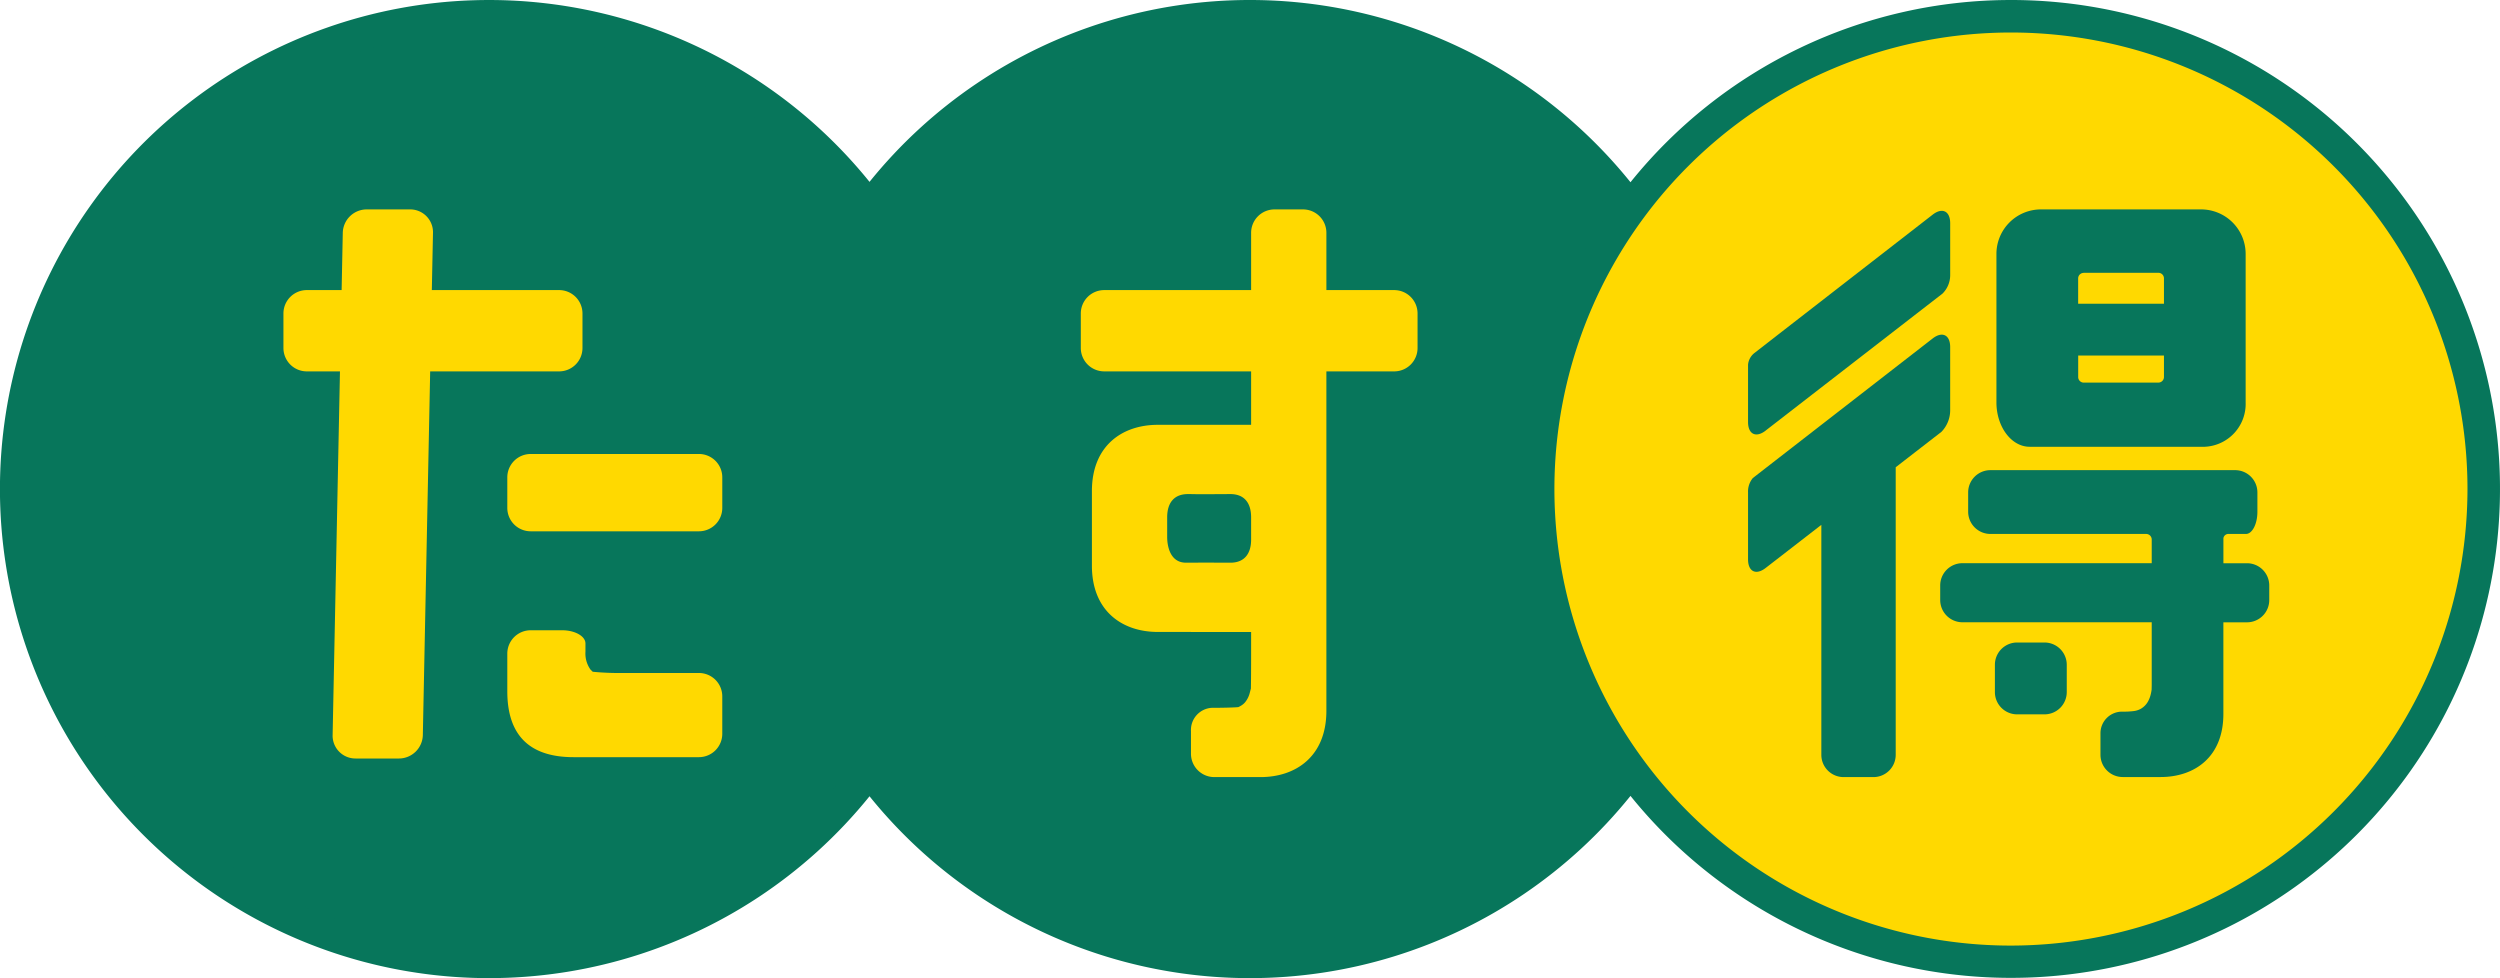 <svg xmlns="http://www.w3.org/2000/svg" width="272.301" height="106.537" data-name="グループ 1248"><defs><clipPath id="a"><path fill="none" d="M0 0h272.301v106.537H0z" data-name="長方形 450"/></clipPath></defs><g clip-path="url(#a)" data-name="グループ 965"><path fill="#07765b" d="M167.535 53.269a51.26 51.26 0 0 1 10.053-30.567 51.492 51.492 0 0 0-82.882 0 51.5 51.5 0 1 0 0 61.133 51.49 51.49 0 0 0 82.882 0 51.26 51.26 0 0 1-10.057-30.567" data-name="パス 2270"/><path fill="#ffd900" d="M270.53 53.269a51.5 51.5 0 1 1-51.5-51.5 51.5 51.5 0 0 1 51.5 51.5" data-name="パス 2271"/><path fill="#07765b" d="M219.033 0a53.18 53.18 0 0 0-41.439 19.849 53.222 53.222 0 0 0-82.885-.04 53.268 53.268 0 1 0 0 66.922 53.223 53.223 0 0 0 82.885-.042A53.255 53.255 0 1 0 219.033 0m-82.882 103a49.96 49.96 0 0 1-40.016-20.218 1.772 1.772 0 0 0-2.849 0 49.726 49.726 0 1 1 0-59.028 1.772 1.772 0 0 0 2.849 0 49.655 49.655 0 0 1 79.245-.959 53.095 53.095 0 0 0 0 60.945 49.63 49.63 0 0 1-39.228 19.254m82.882 0a49.726 49.726 0 1 1 49.725-49.725 49.783 49.783 0 0 1-49.725 49.725" data-name="パス 2272"/><path fill="#ffd900" d="M151.865 31.597h-7.394v-6.249a2.546 2.546 0 0 0-2.539-2.539h-3.12a2.546 2.546 0 0 0-2.539 2.539v6.249h-16.012a2.547 2.547 0 0 0-2.539 2.538v3.778a2.547 2.547 0 0 0 2.539 2.538h16.012v5.82h-10.165c-3.848 0-7.177 2.253-7.177 7.216v8.13c0 4.963 3.329 7.215 7.177 7.215l3.613-.005v.013h6.552v2.423c0 1.4-.01 3.075-.024 3.731l-.123.463a2.6 2.6 0 0 1-.514 1.039 1.7 1.7 0 0 1-.487.393l-.245.13c-.362.043-1.671.078-2.908.078a2.415 2.415 0 0 0-2.251 2.539v2.467a2.546 2.546 0 0 0 2.538 2.539h5.034c3.848 0 7.177-2.253 7.177-7.215V40.452h7.394a2.546 2.546 0 0 0 2.537-2.539v-3.778a2.546 2.546 0 0 0-2.538-2.538m-15.59 27.166c0 1.615-.785 2.487-2.165 2.525h-1.185a157 157 0 0 0-3.114 0h-.63c-1.885 0-2.05-2.131-2.05-2.787v-2.152c0-1.654.817-2.534 2.257-2.534h.35c.076.013.991.014 1.964.011s1.888 0 1.965-.011h.35c1.441 0 2.257.88 2.257 2.534Z" data-name="パス 2273"/><path fill="#07765b" d="m192.31 46.901 16.526-12.8 2.745-2.125a2.82 2.82 0 0 0 .834-1.992v-5.667c0-1.33-.86-1.751-1.911-.935l-16.872 13.094-2.573 2a1.83 1.83 0 0 0-.661 1.247v6.245c0 1.33.86 1.751 1.912.938" data-name="パス 2274"/><path fill="#07765b" d="M211.454 47.043a3.37 3.37 0 0 0 .96-2.379v-6.86c0-1.331-.86-1.751-1.911-.935L193.36 50.174l-2.436 1.891a2.3 2.3 0 0 0-.526 1.573v7.291c0 1.33.86 1.751 1.912.938l6.071-4.7v25.056a2.424 2.424 0 0 0 2.417 2.418h3.265a2.425 2.425 0 0 0 2.418-2.418v-31.33l2.1-1.627 2.872-2.223" data-name="パス 2275"/><path fill="#07765b" d="M244.754 61.348h-2.579v-2.731a.55.55 0 0 1 .6-.458h1.853c.688 0 1.249-1.088 1.249-2.417v-2.116a2.425 2.425 0 0 0-2.418-2.417h-26.668a2.425 2.425 0 0 0-2.418 2.417v2.115a2.425 2.425 0 0 0 2.418 2.417h16.975a.606.606 0 0 1 .6.6v2.585h-20.62a2.425 2.425 0 0 0-2.418 2.418v1.6a2.425 2.425 0 0 0 2.418 2.417h20.62v6.763c0 .141-.006.412-.012.6l-.04.232a4 4 0 0 1-.1.425 3 3 0 0 1-.228.561 2.1 2.1 0 0 1-.775.824 2.1 2.1 0 0 1-.8.267 9 9 0 0 1-1.21.064 2.35 2.35 0 0 0-2.417 2.355v2.348a2.425 2.425 0 0 0 2.417 2.418h4.134c3.666 0 6.836-2.145 6.836-6.871v-9.981h2.579a2.424 2.424 0 0 0 2.418-2.417v-1.6a2.425 2.425 0 0 0-2.418-2.418" data-name="パス 2276"/><path fill="#07765b" d="M222.694 69.982h-2.991a2.424 2.424 0 0 0-2.418 2.417v2.991a2.425 2.425 0 0 0 2.418 2.418h2.991a2.426 2.426 0 0 0 2.418-2.418v-2.991a2.425 2.425 0 0 0-2.418-2.417" data-name="パス 2277"/><path fill="#07765b" d="M221.069 48.663h19.076a4.67 4.67 0 0 0 4.451-4.835V27.644a4.85 4.85 0 0 0-4.837-4.835h-17.472a4.85 4.85 0 0 0-4.835 4.835v16.183c0 2.659 1.628 4.835 3.617 4.835m14.021-6.986h-8.132a.606.606 0 0 1-.6-.6v-2.355h9.341v2.351a.607.607 0 0 1-.6.6m-8.132-11.96h8.132a.607.607 0 0 1 .6.6v2.771h-9.346v-2.761a.606.606 0 0 1 .6-.6" data-name="パス 2278"/><path fill="#ffd900" d="M60.905 40.452a2.547 2.547 0 0 0 2.539-2.539v-3.778a2.547 2.547 0 0 0-2.539-2.539h-13.87l.127-6.25a2.485 2.485 0 0 0-2.488-2.538h-4.747a2.61 2.61 0 0 0-2.591 2.538l-.126 6.25h-3.8a2.546 2.546 0 0 0-2.538 2.539v3.778a2.546 2.546 0 0 0 2.538 2.539h3.619l-.8 39.626a2.485 2.485 0 0 0 2.488 2.538h4.748a2.61 2.61 0 0 0 2.59-2.538l.8-39.626Z" data-name="パス 2279"/><path fill="#ffd900" d="M76.132 49.449H57.795a2.545 2.545 0 0 0-2.539 2.537v3.345a2.546 2.546 0 0 0 2.539 2.539h18.338a2.547 2.547 0 0 0 2.539-2.539v-3.345a2.546 2.546 0 0 0-2.539-2.539" data-name="パス 2280"/><path fill="#ffd900" d="M76.132 73.303h-8.3a30 30 0 0 1-3.27-.134l-.24-.231A3 3 0 0 1 63.768 71v-.915c0-.79-1.142-1.437-2.538-1.437h-3.435a2.546 2.546 0 0 0-2.539 2.538v4.107c0 4.625 2.251 7.178 7.214 7.178h13.662a2.547 2.547 0 0 0 2.539-2.539v-4.091a2.546 2.546 0 0 0-2.539-2.539" data-name="パス 2281"/></g></svg>
